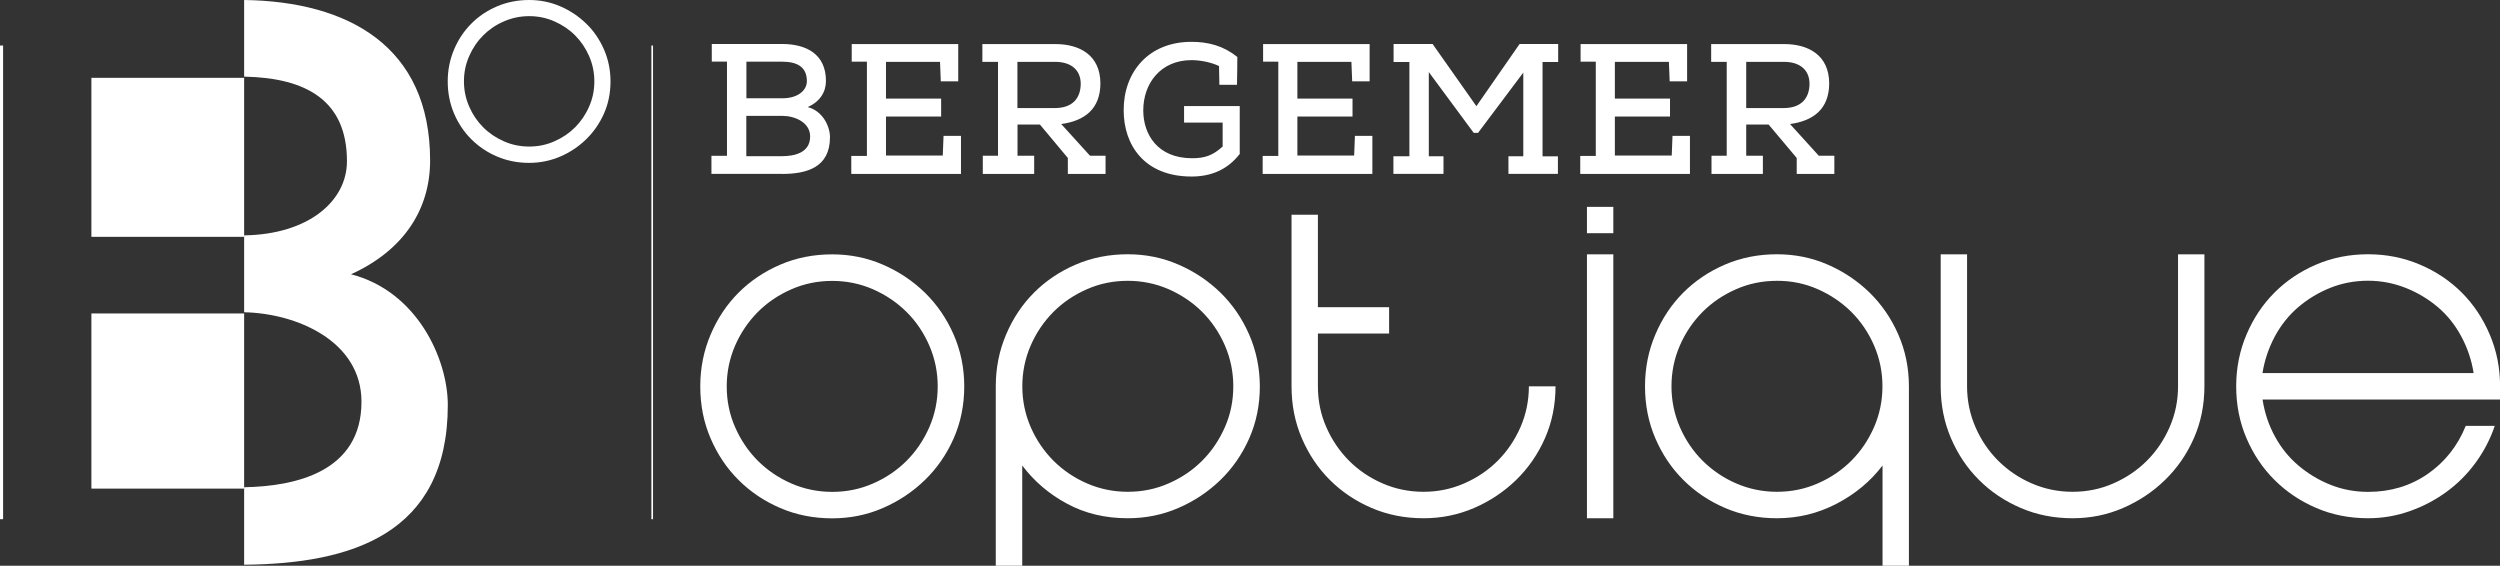 <?xml version="1.0" encoding="utf-8"?>
<!-- Generator: Adobe Illustrator 23.0.1, SVG Export Plug-In . SVG Version: 6.00 Build 0)  -->
<svg version="1.1" id="Calque_1" xmlns="http://www.w3.org/2000/svg" xmlns:xlink="http://www.w3.org/1999/xlink" x="0px" y="0px"
	 viewBox="0 0 291.03 65.86" style="enable-background:new 0 0 291.03 65.86;" xml:space="preserve">
<rect x="0" y="0" width="291.03" height="65.86" fill="#333333" stroke="none"/>
<style type="text/css">
	.st0{fill:#FFFFFF;}
</style>
<g>
	<path class="st0" d="M57.86,0.74c-1.15,0.49-2.15,1.16-2.99,2.01c-0.85,0.85-1.52,1.85-2.01,3.01c-0.49,1.16-0.74,2.4-0.74,3.72
		c0,1.34,0.25,2.58,0.74,3.74c0.49,1.15,1.16,2.15,2.01,2.99c0.85,0.85,1.84,1.52,2.99,2.01c1.15,0.49,2.39,0.74,3.73,0.74
		c1.29,0,2.5-0.25,3.64-0.74c1.14-0.49,2.14-1.16,3.01-2.01c0.87-0.85,1.56-1.84,2.07-2.99c0.51-1.15,0.76-2.4,0.76-3.74
		c0-1.31-0.25-2.55-0.76-3.72c-0.51-1.16-1.19-2.17-2.07-3.01c-0.87-0.85-1.88-1.52-3.01-2.01C64.1,0.25,62.88,0,61.6,0
		C60.26,0,59.01,0.25,57.86,0.74 M58.66,16.45c-0.92-0.4-1.73-0.95-2.41-1.63c-0.68-0.68-1.23-1.49-1.63-2.41
		c-0.4-0.92-0.61-1.9-0.61-2.94c0-1.04,0.2-2.01,0.61-2.94c0.4-0.92,0.95-1.73,1.63-2.41c0.68-0.68,1.48-1.23,2.41-1.63
		c0.92-0.4,1.9-0.61,2.94-0.61c1.04,0,2.02,0.2,2.94,0.61c0.92,0.4,1.73,0.95,2.41,1.63c0.68,0.68,1.22,1.48,1.63,2.41
		c0.4,0.92,0.61,1.9,0.61,2.94c0,1.04-0.2,2.02-0.61,2.94c-0.4,0.92-0.95,1.72-1.63,2.41c-0.68,0.68-1.49,1.23-2.41,1.63
		c-0.92,0.41-1.9,0.61-2.94,0.61C60.56,17.06,59.58,16.86,58.66,16.45"/>
	<path class="st0" d="M28.42,9.06H10.64v18.51h17.78V9.06z M28.42,36.49H10.64v20.39h17.78V36.49z"/>
	<path class="st0" d="M50.07,18.68c0-13.3-9.54-18.51-21.65-18.68v8.92c7.17,0.14,11.97,2.73,11.97,9.85
		c0,4.63-4.47,8.52-11.97,8.63v8.95c6.06,0.12,13.66,3.32,13.66,10.42c0,8.17-7.71,9.85-13.66,9.95v9.02
		c12.44-0.11,23.71-3.53,23.71-18.59c0-5.36-3.57-13.25-11.27-15.22C47.06,29.11,50.07,24.32,50.07,18.68"/>
	<line class="st0" x1="0.18" y1="5.3" x2="0.18" y2="60.44"/>
	<rect y="5.3" class="st0" width="0.36" height="55.14"/>
	<line class="st0" x1="75.92" y1="5.3" x2="75.92" y2="60.44"/>
	<rect x="75.83" y="5.3" class="st0" width="0.19" height="55.14"/>
	<path class="st0" d="M90.83,30.81c-1.86,0.8-3.48,1.89-4.85,3.26c-1.37,1.37-2.46,3-3.26,4.89c-0.8,1.88-1.2,3.89-1.2,6.02
		c0,2.17,0.4,4.19,1.2,6.05c0.8,1.86,1.88,3.48,3.26,4.85c1.37,1.37,2.99,2.46,4.85,3.26c1.86,0.8,3.88,1.2,6.05,1.2
		c2.09,0,4.06-0.4,5.9-1.2s3.47-1.88,4.89-3.26c1.41-1.37,2.53-2.99,3.35-4.85c0.82-1.86,1.23-3.88,1.23-6.05
		c0-2.13-0.41-4.14-1.23-6.02c-0.82-1.88-1.94-3.51-3.35-4.89c-1.41-1.37-3.04-2.46-4.89-3.26c-1.84-0.8-3.81-1.2-5.9-1.2
		C94.71,29.61,92.69,30.01,90.83,30.81 M92.12,56.28c-1.49-0.65-2.79-1.54-3.9-2.64c-1.1-1.11-1.99-2.41-2.64-3.9
		c-0.66-1.5-0.98-3.08-0.98-4.76c0-1.68,0.33-3.26,0.98-4.76c0.65-1.49,1.54-2.79,2.64-3.9c1.11-1.11,2.41-1.99,3.9-2.64
		c1.5-0.66,3.08-0.98,4.76-0.98c1.68,0,3.27,0.33,4.76,0.98c1.49,0.66,2.79,1.54,3.9,2.64s1.99,2.41,2.64,3.9
		c0.65,1.5,0.98,3.08,0.98,4.76c0,1.68-0.33,3.27-0.98,4.76c-0.66,1.5-1.54,2.8-2.64,3.9c-1.11,1.11-2.41,1.99-3.9,2.64
		c-1.5,0.66-3.08,0.98-4.76,0.98C95.2,57.26,93.61,56.93,92.12,56.28 M145.42,38.95c-0.82-1.88-1.94-3.51-3.35-4.89
		c-1.41-1.37-3.04-2.46-4.89-3.26c-1.84-0.8-3.81-1.2-5.9-1.2c-2.17,0-4.19,0.4-6.05,1.2c-1.86,0.8-3.48,1.89-4.85,3.26
		c-1.37,1.37-2.46,3-3.26,4.89c-0.8,1.88-1.2,3.89-1.2,6.02v20.89H119V54.19c1.39,1.84,3.13,3.33,5.22,4.45
		c2.09,1.13,4.44,1.69,7.07,1.69c2.09,0,4.06-0.4,5.9-1.2c1.84-0.8,3.47-1.88,4.89-3.26c1.41-1.37,2.53-2.99,3.35-4.85
		c0.82-1.86,1.23-3.88,1.23-6.05C146.65,42.84,146.24,40.83,145.42,38.95 M142.59,49.73c-0.66,1.5-1.54,2.8-2.64,3.9
		c-1.11,1.11-2.41,1.99-3.9,2.64c-1.5,0.66-3.08,0.98-4.76,0.98c-1.68,0-3.27-0.33-4.76-0.98c-1.5-0.65-2.79-1.54-3.9-2.64
		c-1.1-1.11-1.99-2.41-2.64-3.9c-0.65-1.5-0.98-3.08-0.98-4.76c0-1.68,0.33-3.26,0.98-4.76c0.65-1.49,1.54-2.79,2.64-3.9
		c1.11-1.11,2.41-1.99,3.9-2.64c1.49-0.66,3.08-0.98,4.76-0.98c1.68,0,3.26,0.33,4.76,0.98c1.49,0.66,2.8,1.54,3.9,2.64
		c1.11,1.11,1.99,2.41,2.64,3.9c0.65,1.5,0.98,3.08,0.98,4.76C143.57,46.65,143.25,48.24,142.59,49.73 M177.98,44.97
		c0,1.68-0.33,3.27-0.98,4.76c-0.66,1.5-1.54,2.8-2.64,3.9c-1.11,1.11-2.41,1.99-3.9,2.64c-1.5,0.66-3.08,0.98-4.76,0.98
		c-1.68,0-3.27-0.33-4.76-0.98c-1.5-0.65-2.8-1.54-3.9-2.64c-1.1-1.11-1.99-2.41-2.64-3.9c-0.66-1.5-0.98-3.08-0.98-4.76v-6.14h8.29
		v-3.07h-8.29V25h-3.07v19.97c0,2.17,0.4,4.19,1.2,6.05c0.8,1.86,1.88,3.48,3.26,4.85c1.37,1.37,2.99,2.46,4.85,3.26
		c1.86,0.8,3.88,1.2,6.05,1.2c2.09,0,4.05-0.4,5.9-1.2s3.47-1.88,4.89-3.26c1.41-1.37,2.53-2.99,3.35-4.85
		c0.82-1.86,1.23-3.88,1.23-6.05H177.98z M187.81,29.61h-3.07v30.72h3.07V29.61z M187.81,24.08h-3.07v3.07h3.07V24.08z M213.8,58.64
		c2.17-1.13,3.95-2.61,5.35-4.45v11.67h3.07V44.97c0-2.13-0.41-4.14-1.23-6.02c-0.82-1.88-1.94-3.51-3.35-4.89
		c-1.41-1.37-3.04-2.46-4.88-3.26c-1.84-0.8-3.81-1.2-5.9-1.2c-2.17,0-4.19,0.4-6.05,1.2c-1.86,0.8-3.48,1.89-4.85,3.26
		c-1.37,1.37-2.46,3-3.26,4.89c-0.8,1.88-1.2,3.89-1.2,6.02c0,2.17,0.4,4.19,1.2,6.05c0.8,1.86,1.88,3.48,3.26,4.85
		c1.37,1.37,2.99,2.46,4.85,3.26s3.88,1.2,6.05,1.2C209.32,60.33,211.63,59.77,213.8,58.64 M211.62,33.67
		c1.49,0.66,2.79,1.54,3.9,2.64c1.11,1.11,1.99,2.41,2.64,3.9c0.65,1.5,0.98,3.08,0.98,4.76c0,1.68-0.33,3.27-0.98,4.76
		c-0.66,1.5-1.54,2.8-2.64,3.9c-1.11,1.11-2.41,1.99-3.9,2.64c-1.5,0.66-3.08,0.98-4.76,0.98c-1.68,0-3.27-0.33-4.76-0.98
		c-1.5-0.65-2.79-1.54-3.9-2.64c-1.11-1.11-1.99-2.41-2.64-3.9c-0.65-1.5-0.98-3.08-0.98-4.76c0-1.68,0.33-3.26,0.98-4.76
		c0.65-1.49,1.54-2.79,2.64-3.9c1.11-1.11,2.41-1.99,3.9-2.64c1.49-0.66,3.08-0.98,4.76-0.98
		C208.54,32.68,210.12,33.01,211.62,33.67 M247.16,59.13c1.84-0.8,3.47-1.88,4.88-3.26c1.41-1.37,2.53-2.99,3.35-4.85
		c0.82-1.86,1.23-3.88,1.23-6.05V29.61h-3.07v15.36c0,1.68-0.33,3.27-0.98,4.76c-0.66,1.5-1.54,2.8-2.64,3.9
		c-1.11,1.11-2.41,1.99-3.9,2.64c-1.49,0.66-3.08,0.98-4.76,0.98c-1.68,0-3.27-0.33-4.76-0.98c-1.5-0.65-2.79-1.54-3.9-2.64
		c-1.11-1.11-1.99-2.41-2.64-3.9c-0.65-1.5-0.98-3.08-0.98-4.76V29.61h-3.07v15.36c0,2.17,0.4,4.19,1.2,6.05
		c0.8,1.86,1.88,3.48,3.26,4.85c1.37,1.37,2.99,2.46,4.85,3.26c1.86,0.8,3.88,1.2,6.05,1.2C243.35,60.33,245.32,59.93,247.16,59.13
		 M271.28,56.43c-1.37-0.55-2.61-1.3-3.72-2.24c-1.11-0.94-2.02-2.07-2.73-3.38c-0.72-1.31-1.2-2.74-1.44-4.3h22.12h5.53v-1.54
		c0-2.13-0.4-4.14-1.2-6.02c-0.8-1.88-1.88-3.51-3.26-4.89c-1.37-1.37-3-2.46-4.88-3.26c-1.89-0.8-3.89-1.2-6.02-1.2
		c-2.17,0-4.19,0.4-6.05,1.2c-1.87,0.8-3.48,1.89-4.85,3.26c-1.37,1.37-2.46,3-3.26,4.89c-0.8,1.88-1.2,3.89-1.2,6.02
		c0,2.17,0.4,4.19,1.2,6.05c0.8,1.86,1.88,3.48,3.26,4.85c1.37,1.37,2.99,2.46,4.85,3.26c1.86,0.8,3.88,1.2,6.05,1.2
		c1.68,0,3.3-0.28,4.85-0.83c1.56-0.55,2.98-1.3,4.27-2.24c1.29-0.94,2.42-2.07,3.38-3.38c0.96-1.31,1.71-2.74,2.24-4.3h-3.38
		c-0.94,2.33-2.42,4.2-4.42,5.59c-2.01,1.39-4.32,2.09-6.94,2.09C274.12,57.26,272.65,56.98,271.28,56.43 M280.04,33.51
		c1.39,0.55,2.64,1.3,3.75,2.24c1.11,0.94,2.02,2.08,2.73,3.41c0.72,1.33,1.2,2.76,1.44,4.27h-24.58c0.24-1.51,0.73-2.94,1.44-4.27
		c0.72-1.33,1.63-2.47,2.73-3.41c1.11-0.94,2.34-1.69,3.72-2.24c1.37-0.55,2.84-0.83,4.39-0.83
		C277.19,32.68,278.64,32.96,280.04,33.51"/>
	<path class="st0" d="M91.02,20.25c2.92,0,5.6-0.76,5.6-4.28c0-1.23-0.82-3.05-2.59-3.5c1.43-0.65,2.12-1.75,2.12-3.05
		c0-3.11-2.27-4.3-5.12-4.3h-8.17v2.05h1.77v10.97h-1.81v2.1H91.02z M86.88,7.18h4.15c1.73,0,2.9,0.58,2.9,2.27
		c0,1.08-1.06,1.99-2.83,1.99h-4.21V7.18z M86.88,13.49h4.21c1.4,0,3.22,0.73,3.22,2.4c0,1.94-1.9,2.29-3.28,2.29h-4.15V13.49z
		 M103.14,18.11v-4.54h6.42v-2.09h-6.42V7.2h6.29l0.09,2.27h2.03V5.13h-12.4v2.05h1.77v10.97H99.1v2.1h12.77v-4.43h-2.03l-0.09,2.29
		H103.14z M124.31,18.39v1.86h4.39v-2.12h-1.81l-3.35-3.69c2.74-0.37,4.56-1.77,4.56-4.75c-0.02-3.26-2.4-4.56-5.25-4.56h-8.49V7.2
		h1.82v10.93h-1.77v2.12h5.98v-2.12h-1.94V14.5h2.61L124.31,18.39z M118.44,12.58V7.2h4.41c1.66,0,2.96,0.8,2.96,2.57
		c-0.02,1.6-0.89,2.81-3.02,2.81H118.44z M138.7,4.87c-5.06,0-7.91,3.59-7.89,7.97c0,4.04,2.4,7.71,7.91,7.71
		c2.35,0,4.23-0.86,5.6-2.63v-5.57h-6.48v1.92h4.49v2.79c-1.15,1.04-2.07,1.36-3.56,1.36c-4,0-5.68-2.76-5.68-5.57
		c0-3.13,2.01-5.85,5.62-5.85c0.99,0,2.27,0.24,3.2,0.69l0.04,2.18h2.05c0.02-1.15,0.04-2.18,0.04-3.24
		C142.43,5.34,140.68,4.87,138.7,4.87 M151.03,18.11v-4.54h6.42v-2.09h-6.42V7.2h6.29l0.09,2.27h2.03V5.13h-12.4v2.05h1.77v10.97
		h-1.82v2.1h12.77v-4.43h-2.03l-0.09,2.29H151.03z M181.36,20.25v-2.05h-1.79V7.22h1.82v-2.1h-4.49l-5.03,7.24l-5.1-7.24h-4.54v2.1
		h1.84v10.97h-1.86v2.05h5.83v-2.05h-1.71V8.39l5.23,7.08h0.5l5.27-7.02v9.74h-1.73v2.05H181.36z M187.99,18.11v-4.54h6.42v-2.09
		h-6.42V7.2h6.29l0.09,2.27h2.03V5.13h-12.4v2.05h1.77v10.97h-1.81v2.1h12.77v-4.43h-2.03l-0.09,2.29H187.99z M209.16,18.39v1.86
		h4.38v-2.12h-1.81l-3.35-3.69c2.74-0.37,4.56-1.77,4.56-4.75c-0.02-3.26-2.4-4.56-5.25-4.56h-8.49V7.2h1.81v10.93h-1.77v2.12h5.98
		v-2.12h-1.94V14.5h2.61L209.16,18.39z M203.28,12.58V7.2h4.41c1.66,0,2.96,0.8,2.96,2.57c-0.02,1.6-0.89,2.81-3.02,2.81H203.28z"/>
</g>
</svg>
